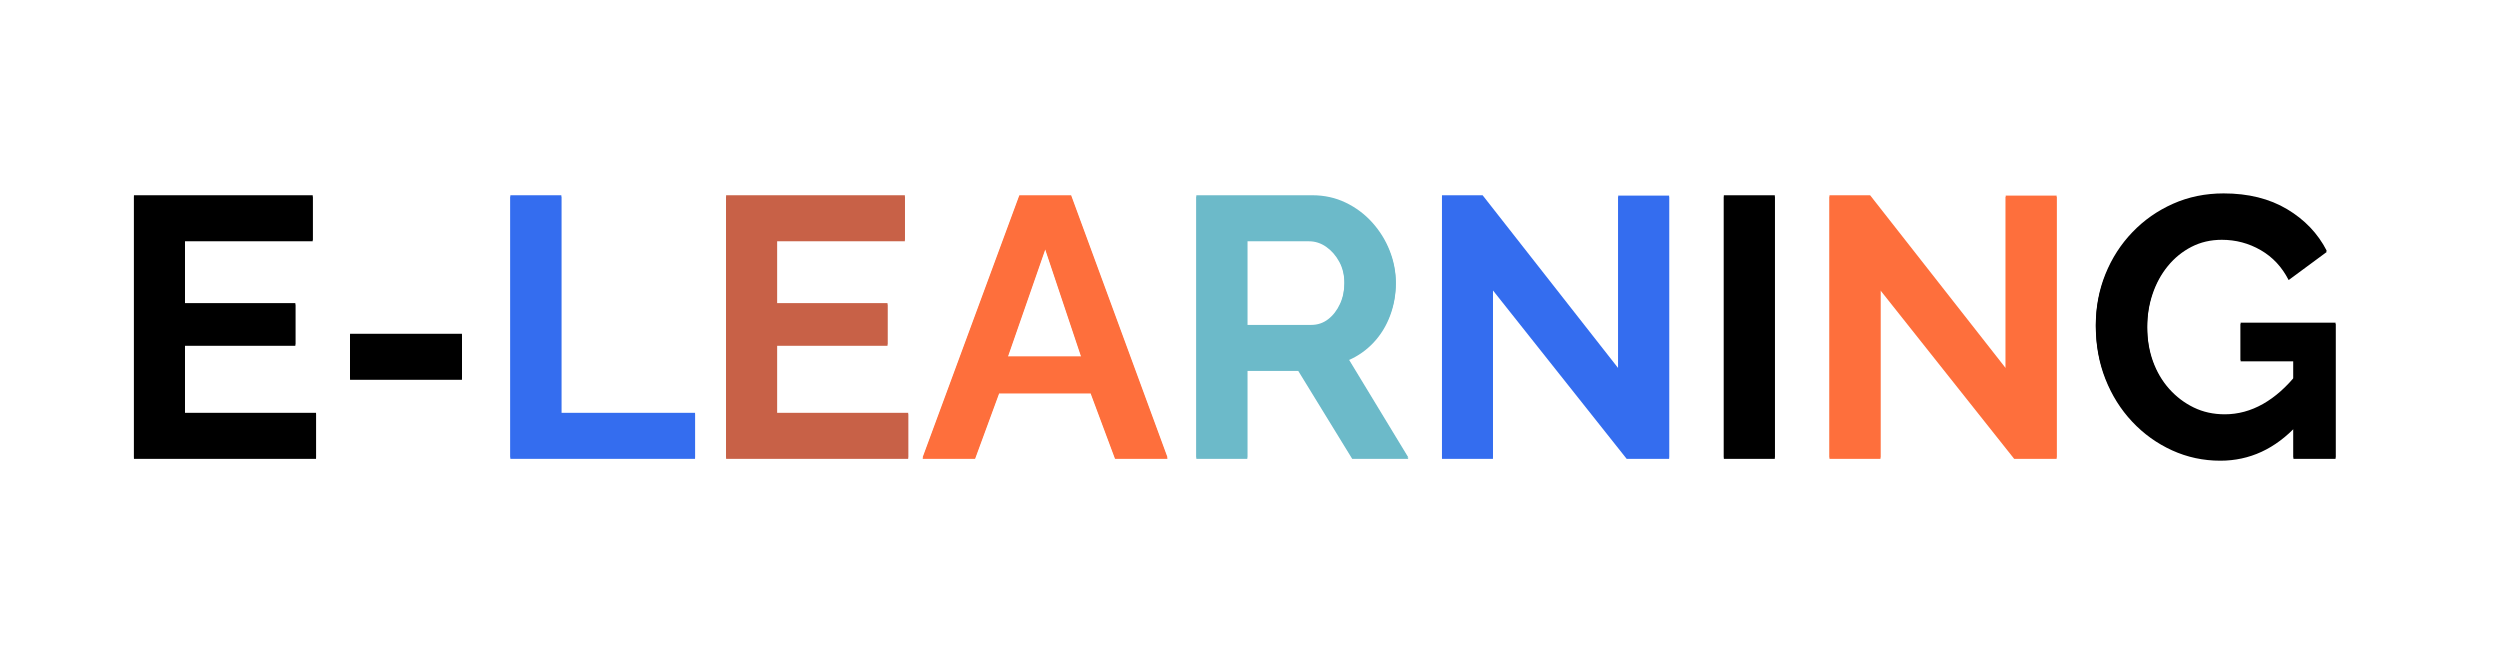 <svg xmlns="http://www.w3.org/2000/svg" xmlns:xlink="http://www.w3.org/1999/xlink" width="2877" viewBox="0 0 2157.75 567.75" height="757"><defs><g/></defs><g fill="#000" fill-opacity="1"><g transform="translate(92.012, 396.037)"><g><path d="M180.766-38.578V0H23.594V-226.359H177.891v38.578H67.594v54.516h95.312V-97.562H67.594v58.984zm0 0"/></g></g></g><g fill="#000" fill-opacity="1"><g transform="translate(283.623, 396.037)"><g><path d="M18.484-68.219v-38.578H115.094V-68.219zm0 0"/></g></g></g><g fill="#346def" fill-opacity="1"><g transform="translate(416.901, 396.037)"><g><path d="M23.594.0V-226.359h44v187.781H183V0zm0 0"/></g></g></g><g fill="#c86147" fill-opacity="1"><g transform="translate(603.1, 396.037)"><g><path d="M180.766-38.578V0H23.594V-226.359H177.891v38.578H67.594v54.516h95.312V-97.562H67.594v58.984zm0 0"/></g></g></g><g fill="#fe6f3c" fill-opacity="1"><g transform="translate(794.711, 396.037)"><g><path d="M85.125-226.359H129.75L212.969.0H167.703L146.656-56.438H67.594L46.859.0H1.594zm53.562 139-31.25-93.406-32.516 93.406zm0 0"/></g></g></g><g fill="#6cbac9" fill-opacity="1"><g transform="translate(1008.964, 396.037)"><g><path d="M23.594.0V-226.359H123.703c10.414.0 20.031 2.125 28.844 6.375 8.82 4.25 16.473 9.992 22.953 17.219 6.488 7.23 11.484 15.309 14.984 24.234 3.508 8.93 5.266 18.07 5.266 27.422.0 9.562-1.648 18.758-4.938 27.578-3.293 8.812-8.023 16.516-14.188 23.109-6.168 6.586-13.398 11.684-21.688 15.297L206.594.0H158.125L111.578-75.875H67.594V0zm44-114.453H122.75c5.52.0 10.406-1.645 14.656-4.938 4.25-3.301 7.648-7.711 10.203-13.234 2.551-5.531 3.828-11.691 3.828-18.484.0-7.227-1.492-13.551-4.469-18.969C144-175.504 140.227-179.812 135.656-183c-4.574-3.188-9.516-4.781-14.828-4.781H67.594zm0 0"/></g></g></g><g fill="#346def" fill-opacity="1"><g transform="translate(1220.98, 396.037)"><g><path d="M67.594-145.375V0h-44V-226.359h35.062L175.672-77.156v-148.875H219.656V0H183zm0 0"/></g></g></g><g fill="#000" fill-opacity="1"><g transform="translate(1464.248, 396.037)"><g><path d="M23.594.0V-226.359h44V0zm0 0"/></g></g></g><g fill="#fe6f3c" fill-opacity="1"><g transform="translate(1555.438, 396.037)"><g><path d="M67.594-145.375V0h-44V-226.359h35.062L175.672-77.156v-148.875H219.656V0H183zm0 0"/></g></g></g><g fill="#000" fill-opacity="1"><g transform="translate(1798.706, 396.037)"><g><path d="M117.641 1.594c-14.668.0-28.539-2.973-41.609-8.922-13.062-5.957-24.539-14.195-34.422-24.719-9.887-10.52-17.594-22.789-23.125-36.812-5.523-14.031-8.281-29.227-8.281-45.594.0-15.52 2.758-30.133 8.281-43.844 5.531-13.707 13.289-25.766 23.281-36.172 9.988-10.414 21.676-18.598 35.062-24.547 13.395-5.957 27.957-8.938 43.688-8.938 21.25.0 39.473 4.516 54.672 13.547 15.195 9.031 26.617 20.992 34.266 35.875L176.625-154.312c-5.742-11.258-13.766-19.863-24.078-25.812-10.305-5.957-21.512-8.938-33.625-8.938-9.562.0-18.277 2.023-26.141 6.062-7.867 4.043-14.668 9.57-20.406 16.578-5.742 7.012-10.152 15.09-13.234 24.234-3.086 9.137-4.625 18.809-4.625 29.016.0 10.836 1.645 20.824 4.938 29.969 3.301 9.137 7.977 17.105 14.031 23.906C79.547-52.492 86.613-47.125 94.688-43.188c8.07 3.93 17 5.891 26.781 5.891 11.477.0 22.477-2.973 33-8.922 10.52-5.957 20.348-14.676 29.484-26.156v43.359C165.035-8.609 142.93 1.594 117.641 1.594zm63.125-85.766h-45.594v-32.188h81.938V0h-36.344zm0 0"/></g></g></g><g fill="#000" fill-opacity="1"><g transform="translate(92.012, 394.882)"><g><path d="M180.766-38.578V0H23.594V-226.359H177.891v38.578H67.594v54.516h95.312V-97.562H67.594v58.984zm0 0"/></g></g></g><g fill="#000" fill-opacity="1"><g transform="translate(283.623, 394.882)"><g><path d="M18.484-68.219v-38.578H115.094V-68.219zm0 0"/></g></g></g><g fill="#346def" fill-opacity="1"><g transform="translate(416.901, 394.882)"><g><path d="M23.594.0V-226.359h44v187.781H183V0zm0 0"/></g></g></g><g fill="#c86147" fill-opacity="1"><g transform="translate(603.1, 394.882)"><g><path d="M180.766-38.578V0H23.594V-226.359H177.891v38.578H67.594v54.516h95.312V-97.562H67.594v58.984zm0 0"/></g></g></g><g fill="#fe6f3c" fill-opacity="1"><g transform="translate(794.711, 394.882)"><g><path d="M85.125-226.359H129.75L212.969.0H167.703L146.656-56.438H67.594L46.859.0H1.594zm53.562 139-31.25-93.406-32.516 93.406zm0 0"/></g></g></g><g fill="#6cbac9" fill-opacity="1"><g transform="translate(1008.964, 394.882)"><g><path d="M23.594.0V-226.359H123.703c10.414.0 20.031 2.125 28.844 6.375 8.82 4.25 16.473 9.992 22.953 17.219 6.488 7.23 11.484 15.309 14.984 24.234 3.508 8.93 5.266 18.07 5.266 27.422.0 9.562-1.648 18.758-4.938 27.578-3.293 8.812-8.023 16.516-14.188 23.109-6.168 6.586-13.398 11.684-21.688 15.297L206.594.0H158.125L111.578-75.875H67.594V0zm44-114.453H122.75c5.52.0 10.406-1.645 14.656-4.938 4.25-3.301 7.648-7.711 10.203-13.234 2.551-5.531 3.828-11.691 3.828-18.484.0-7.227-1.492-13.551-4.469-18.969C144-175.504 140.227-179.812 135.656-183c-4.574-3.188-9.516-4.781-14.828-4.781H67.594zm0 0"/></g></g></g><g fill="#346def" fill-opacity="1"><g transform="translate(1220.98, 394.882)"><g><path d="M67.594-145.375V0h-44V-226.359h35.062L175.672-77.156v-148.875H219.656V0H183zm0 0"/></g></g></g><g fill="#000" fill-opacity="1"><g transform="translate(1464.248, 394.882)"><g><path d="M23.594.0V-226.359h44V0zm0 0"/></g></g></g><g fill="#fe6f3c" fill-opacity="1"><g transform="translate(1555.438, 394.882)"><g><path d="M67.594-145.375V0h-44V-226.359h35.062L175.672-77.156v-148.875H219.656V0H183zm0 0"/></g></g></g><g fill="#000" fill-opacity="1"><g transform="translate(1798.706, 394.882)"><g><path d="M117.641 1.594c-14.668.0-28.539-2.973-41.609-8.922-13.062-5.957-24.539-14.195-34.422-24.719-9.887-10.52-17.594-22.789-23.125-36.812-5.523-14.031-8.281-29.227-8.281-45.594.0-15.52 2.758-30.133 8.281-43.844 5.531-13.707 13.289-25.766 23.281-36.172 9.988-10.414 21.676-18.598 35.062-24.547 13.395-5.957 27.957-8.938 43.688-8.938 21.25.0 39.473 4.516 54.672 13.547 15.195 9.031 26.617 20.992 34.266 35.875L176.625-154.312c-5.742-11.258-13.766-19.863-24.078-25.812-10.305-5.957-21.512-8.938-33.625-8.938-9.562.0-18.277 2.023-26.141 6.062-7.867 4.043-14.668 9.57-20.406 16.578-5.742 7.012-10.152 15.09-13.234 24.234-3.086 9.137-4.625 18.809-4.625 29.016.0 10.836 1.645 20.824 4.938 29.969 3.301 9.137 7.977 17.105 14.031 23.906C79.547-52.492 86.613-47.125 94.688-43.188c8.07 3.93 17 5.891 26.781 5.891 11.477.0 22.477-2.973 33-8.922 10.52-5.957 20.348-14.676 29.484-26.156v43.359C165.035-8.609 142.93 1.594 117.641 1.594zm63.125-85.766h-45.594v-32.188h81.938V0h-36.344zm0 0"/></g></g></g></svg>